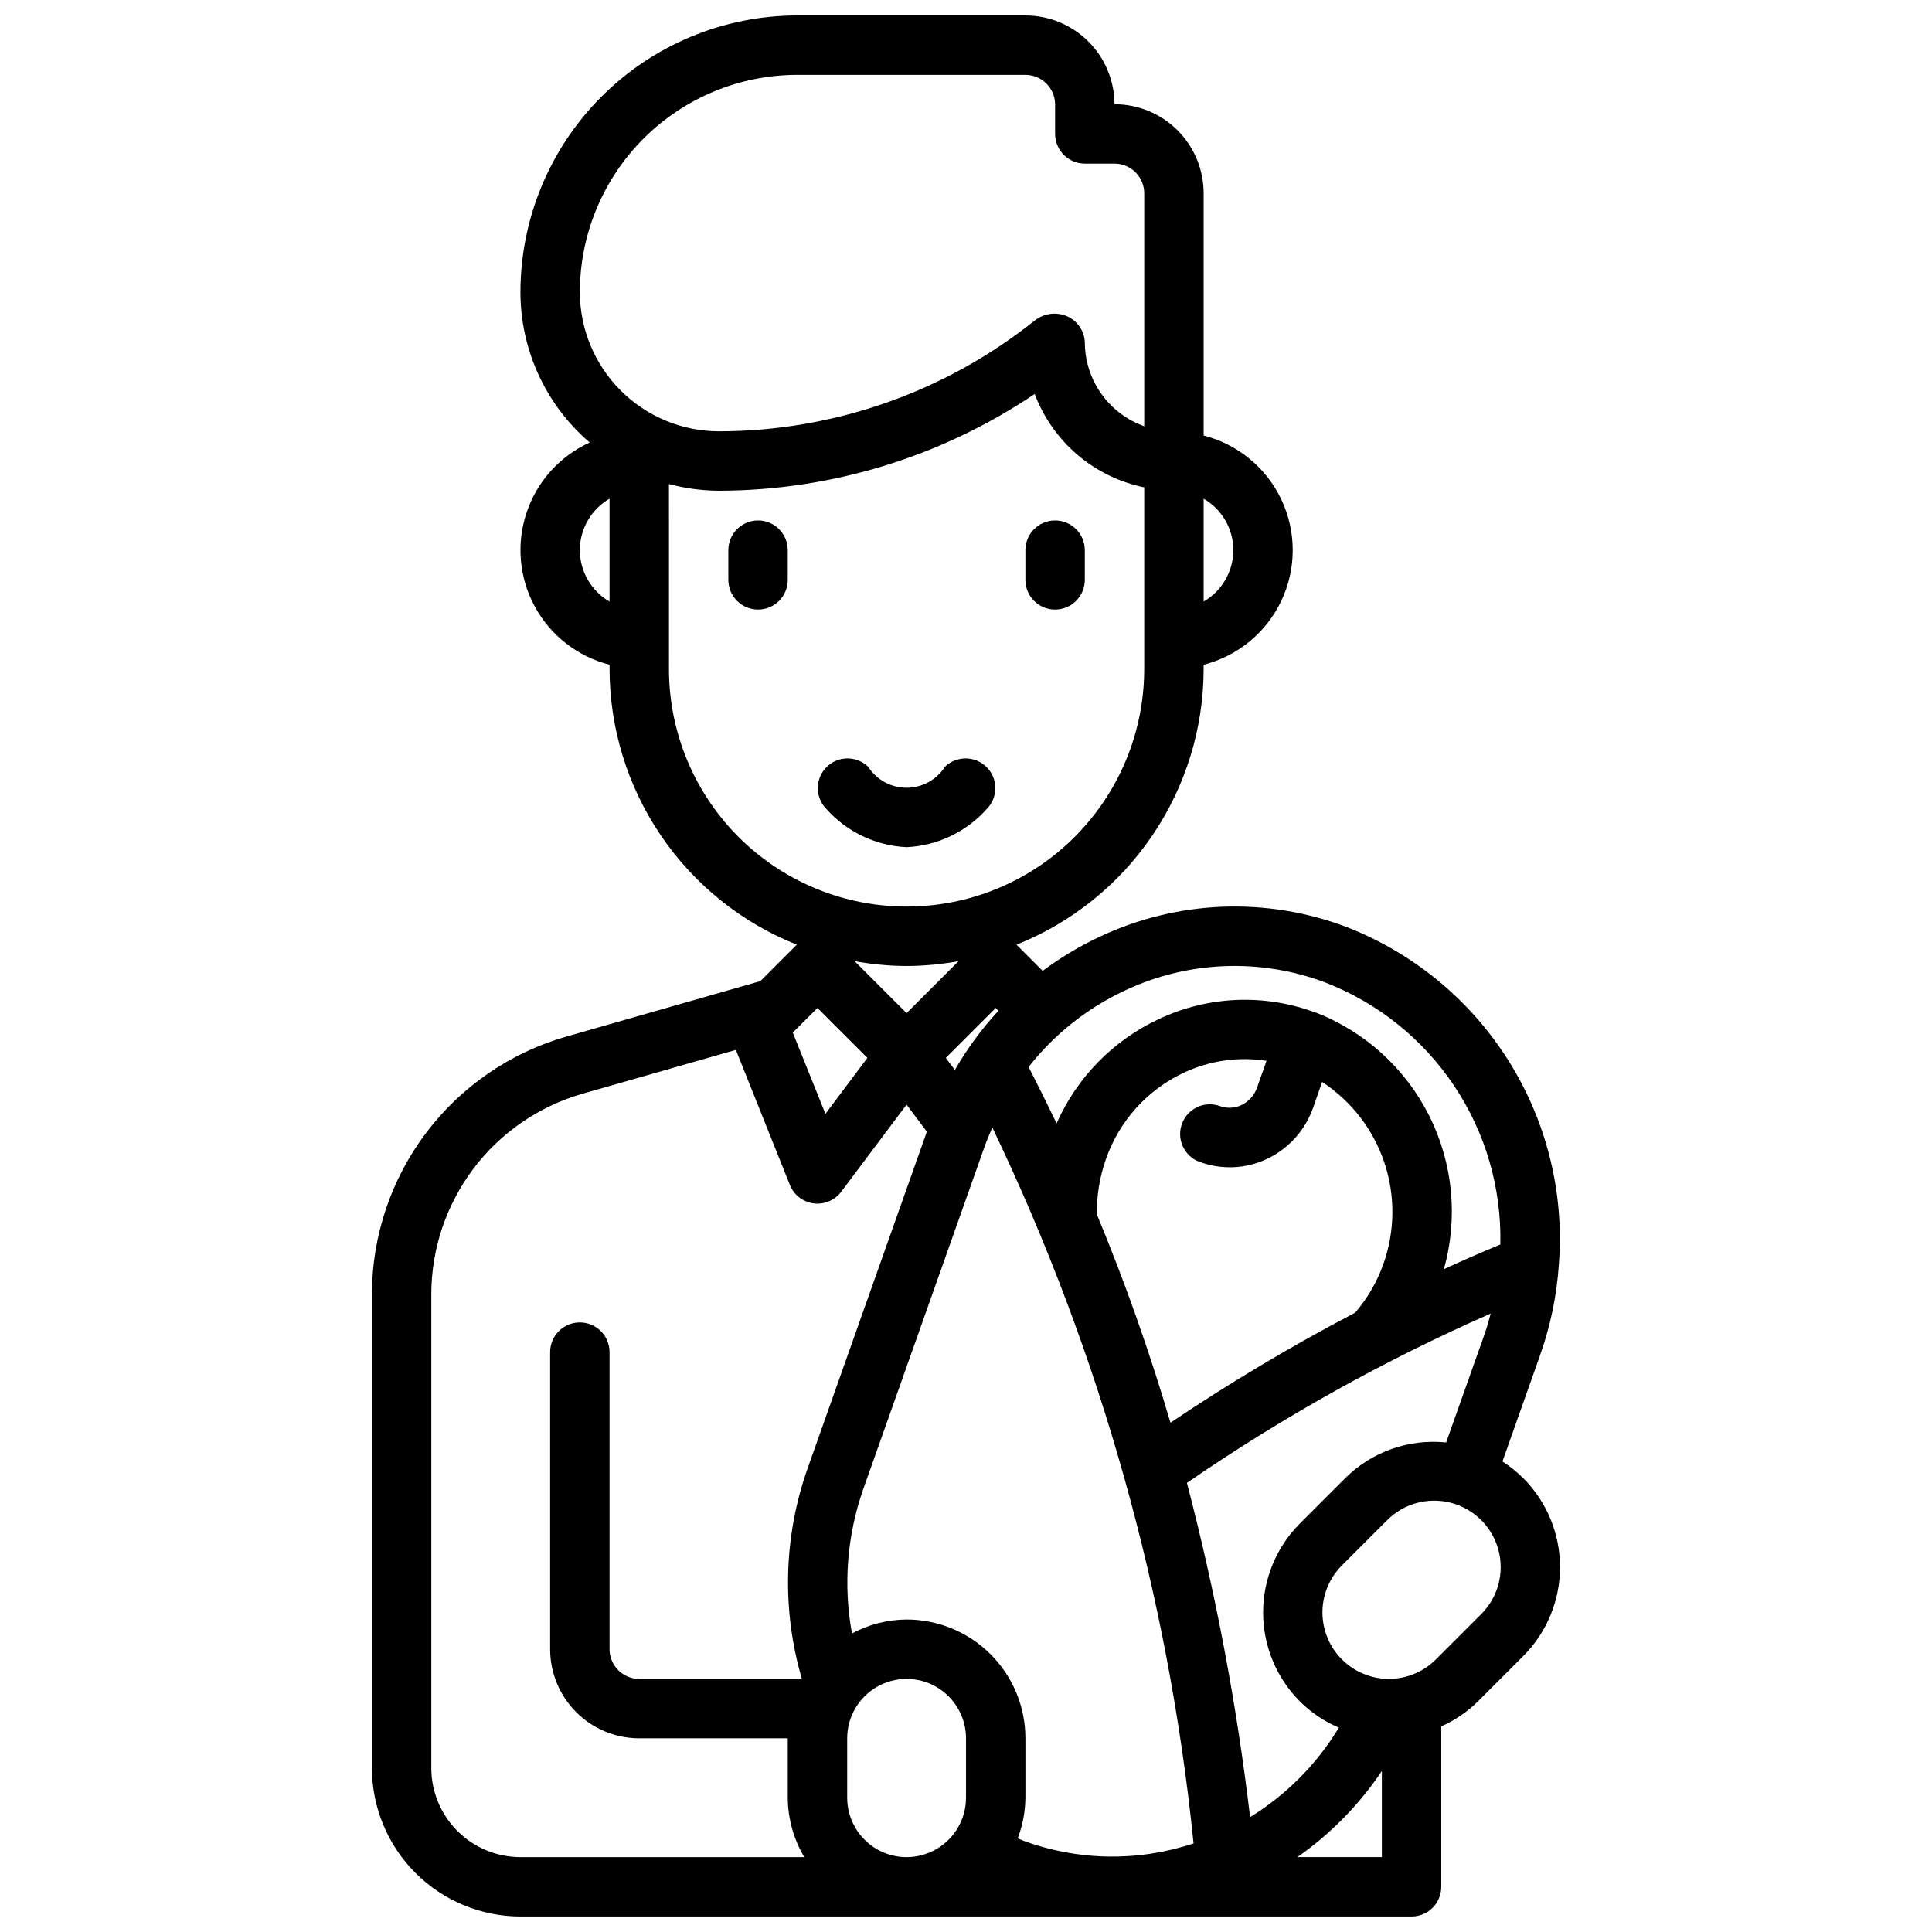 <?xml version="1.0" encoding="UTF-8"?>
<!-- Uploaded to: ICON Repo, www.svgrepo.com, Generator: ICON Repo Mixer Tools -->
<svg width="800px" height="800px" version="1.1" viewBox="144 144 512 512" xmlns="http://www.w3.org/2000/svg">
 <defs>
  <clipPath id="a">
   <path d="m242 148.09h316v503.81h-316z"/>
  </clipPath>
 </defs>
 <g clip-path="url(#a)">
  <path d="m547.67 535.72c-1.676-1.66-3.523-3.141-5.508-4.414l10.078-28.457h-0.004c2.68-7.617 4.316-15.562 4.867-23.617 1.496-19.008-3.18-37.992-13.328-54.133-10.148-16.141-25.234-28.578-43.012-35.465-21.207-8-44.746-7.07-65.254 2.574-5.359 2.5-10.449 5.547-15.191 9.082l-6.856-6.856-0.102-0.07h-0.004c14.629-5.832 27.172-15.91 36.016-28.938 8.844-13.023 13.582-28.402 13.605-44.148v-1.117c9.062-2.309 16.625-8.543 20.613-17.008 3.992-8.461 3.992-18.262 0-26.727-3.988-8.461-11.551-14.699-20.613-17.008v-64.188c0-6.262-2.488-12.27-6.918-16.699-4.43-4.43-10.438-6.914-16.699-6.914-0.027-6.25-2.523-12.23-6.949-16.641-4.43-4.406-10.422-6.883-16.668-6.883h-60.504c-19.438 0.02-38.078 7.754-51.82 21.496-13.746 13.746-21.48 32.383-21.5 51.824 0.008 15.324 6.711 29.879 18.352 39.848-7.922 3.613-13.984 10.355-16.738 18.617-2.75 8.258-1.945 17.289 2.231 24.93 4.172 7.641 11.336 13.203 19.773 15.352v1.117c0.023 15.75 4.766 31.129 13.613 44.156 8.848 13.027 21.395 23.102 36.027 28.93l-0.102 0.07-9.582 9.578-51.547 14.73c-14.777 4.269-27.773 13.219-37.039 25.5-9.266 12.277-14.301 27.234-14.348 42.617v125.68c0.012 10.434 4.164 20.438 11.543 27.816 7.379 7.379 17.383 11.531 27.816 11.543h236.16c2.09 0 4.09-0.828 5.566-2.305 1.477-1.477 2.305-3.481 2.305-5.566v-42.508c3.606-1.609 6.894-3.852 9.707-6.621l12.012-12.012c6.246-6.262 9.754-14.742 9.754-23.586s-3.508-17.324-9.754-23.586zm-47.168 0-12.012 12.012v0.004c-6.246 6.258-9.754 14.742-9.754 23.582 0 8.844 3.508 17.324 9.754 23.586 2.969 2.949 6.469 5.305 10.32 6.941-5.84 9.668-13.902 17.797-23.523 23.711-3.535-29.875-9.133-59.477-16.742-88.582 25.367-17.449 52.324-32.473 80.508-44.871-0.496 1.844-1.008 3.676-1.645 5.512l-10.164 28.652c-9.879-1.016-19.695 2.453-26.742 9.453zm-127.7 2.828 32.164-90.805c0.598-1.691 1.309-3.305 2.016-4.938 28.602 59.684 46.645 123.88 53.324 189.72-14.754 4.914-30.75 4.637-45.324-0.789-0.434-0.164-0.836-0.395-1.266-0.566h-0.004c1.305-3.438 1.992-7.078 2.031-10.754v-15.742c0-8.352-3.316-16.359-9.223-22.266s-13.914-9.223-22.266-9.223c-5.055 0.035-10.023 1.305-14.477 3.691-2.348-12.82-1.305-26.035 3.023-38.328zm21.844-114.19 13.227-13.227 0.723 0.723v0.004c-4.426 4.781-8.297 10.047-11.547 15.695zm67.094 27.48c5.82 2.215 12.289 1.973 17.926-0.668 5.789-2.703 10.242-7.633 12.344-13.668l2.363-6.785h-0.004c7.738 5.062 13.551 12.582 16.492 21.348s2.844 18.266-0.273 26.973c-1.672 4.695-4.199 9.047-7.449 12.828-16.84 8.82-33.184 18.559-48.953 29.168-5.504-18.719-12.008-37.129-19.484-55.152-0.098-4.981 0.703-9.938 2.359-14.633 3.5-10.137 10.957-18.422 20.664-22.973 6.828-3.215 14.461-4.312 21.918-3.148l-2.512 7.086c-0.703 2.051-2.207 3.727-4.164 4.652-1.809 0.852-3.887 0.934-5.754 0.227-4.043-1.41-8.473 0.668-9.969 4.676-1.5 4.012 0.48 8.484 4.457 10.07zm-93.227 168.58v-15.742c0-5.625 3-10.824 7.871-13.637 4.871-2.812 10.871-2.812 15.742 0s7.875 8.012 7.875 13.637v15.742c0 5.625-3.004 10.824-7.875 13.637s-10.871 2.812-15.742 0c-4.871-2.812-7.871-8.012-7.871-13.637zm73.637-213.94h-0.004c16.684-7.852 35.832-8.609 53.082-2.102 13.93 5.402 25.855 14.965 34.152 27.391 8.301 12.426 12.566 27.105 12.223 42.039-5.008 2.07-9.988 4.266-14.957 6.535 3.801-13.523 2.434-27.98-3.84-40.555-6.273-12.57-17.004-22.355-30.098-27.453h-0.102c-13.477-5.035-28.41-4.422-41.43 1.695-12.117 5.629-21.773 15.473-27.176 27.691-2.402-5.039-4.879-10.023-7.422-14.957 6.812-8.672 15.57-15.621 25.566-20.285zm28.699-116.69c-0.004 5.621-3.004 10.816-7.871 13.629v-27.254c4.867 2.812 7.867 8.004 7.871 13.625zm-115.61-125.95h60.504c2.09 0 4.09 0.832 5.566 2.309 1.477 1.477 2.305 3.477 2.305 5.566v7.777c0 2.086 0.832 4.09 2.309 5.566 1.477 1.477 3.477 2.305 5.566 2.305h7.871c2.086 0 4.09 0.828 5.566 2.305 1.477 1.477 2.305 3.481 2.305 5.566v61.727c-4.602-1.637-8.586-4.652-11.402-8.641-2.82-3.984-4.336-8.746-4.34-13.629-0.133-3.008-1.965-5.68-4.727-6.883-2.859-1.227-6.168-0.777-8.594 1.176-23.754 18.949-53.23 29.285-83.617 29.32-9.781-0.008-19.156-3.898-26.074-10.816-6.914-6.914-10.805-16.289-10.812-26.07 0.016-15.266 6.086-29.898 16.879-40.695 10.797-10.793 25.43-16.863 40.695-16.883zm-57.574 125.95c0-5.621 3-10.812 7.871-13.625v27.254c-4.871-2.812-7.871-8.008-7.871-13.629zm23.617 31.488-0.004-48.996c4.332 1.156 8.793 1.746 13.273 1.766 29.812-0.055 58.934-8.98 83.656-25.641 4.781 12.688 15.738 22.031 29.023 24.75v48.121c0 22.5-12.004 43.289-31.488 54.539-19.484 11.25-43.492 11.25-62.977 0s-31.488-32.039-31.488-54.539zm62.977 78.719-0.004 0.004c4.617-0.023 9.227-0.453 13.77-1.285l-13.77 13.77-13.77-13.77c4.543 0.832 9.152 1.262 13.77 1.285zm-23.617 11.133 13.227 13.227-11.117 14.824-8.66-21.539zm-102.34 201.41v-125.68c0.039-11.965 3.957-23.594 11.16-33.148 7.207-9.551 17.312-16.508 28.809-19.832l40.746-11.645 14.312 35.793-0.004 0.004c1.062 2.644 3.473 4.508 6.297 4.871 0.34 0.047 0.676 0.07 1.016 0.074 2.481 0 4.812-1.168 6.301-3.152l17.316-23.086 5.375 7.164-31.668 89.41c-6.297 17.926-6.805 37.383-1.449 55.613h-43.105c-4.348 0-7.871-3.523-7.871-7.871v-78.719c0-4.348-3.523-7.875-7.871-7.875-4.348 0-7.875 3.527-7.875 7.875v78.719c0 6.266 2.488 12.27 6.918 16.699 4.43 4.43 10.438 6.918 16.699 6.918h39.359v15.742c0.035 5.547 1.543 10.98 4.379 15.746h-75.227c-6.262 0-12.27-2.488-16.699-6.918-4.43-4.43-6.918-10.438-6.918-16.699zm229.52 23.617h0.004c8.809-6.156 16.398-13.898 22.379-22.828v22.828zm48.711-64.402-12.012 12.012h0.004c-4.449 4.449-10.934 6.188-17.012 4.559s-10.828-6.375-12.453-12.453c-1.629-6.078 0.105-12.562 4.555-17.012l12.012-12.012h0.004c4.449-4.449 10.934-6.188 17.012-4.559 6.078 1.629 10.824 6.375 12.453 12.453s-0.109 12.562-4.559 17.012z"/>
 </g>
 <path d="m344.89 281.92c-4.348 0-7.871 3.523-7.871 7.871v7.875c0 4.348 3.523 7.871 7.871 7.871 4.348 0 7.871-3.523 7.871-7.871v-7.875c0-2.086-0.828-4.09-2.305-5.566-1.477-1.477-3.481-2.305-5.566-2.305z"/>
 <path d="m423.61 305.54c2.09 0 4.09-0.832 5.566-2.305 1.477-1.477 2.309-3.481 2.309-5.566v-7.875c0-4.348-3.527-7.871-7.875-7.871-4.348 0-7.871 3.523-7.871 7.871v7.875c0 2.086 0.828 4.09 2.305 5.566 1.477 1.473 3.481 2.305 5.566 2.305z"/>
 <path d="m405.56 358.33c2.984-3.09 2.941-8-0.094-11.035-3.039-3.035-7.945-3.078-11.035-0.098-2.223 3.469-6.059 5.566-10.18 5.566-4.117 0-7.953-2.098-10.18-5.566-3.086-2.981-7.996-2.938-11.035 0.098-3.035 3.035-3.078 7.945-0.094 11.035 5.441 6.125 13.125 9.797 21.309 10.18 8.184-0.383 15.867-4.055 21.309-10.18z"/>
</svg>